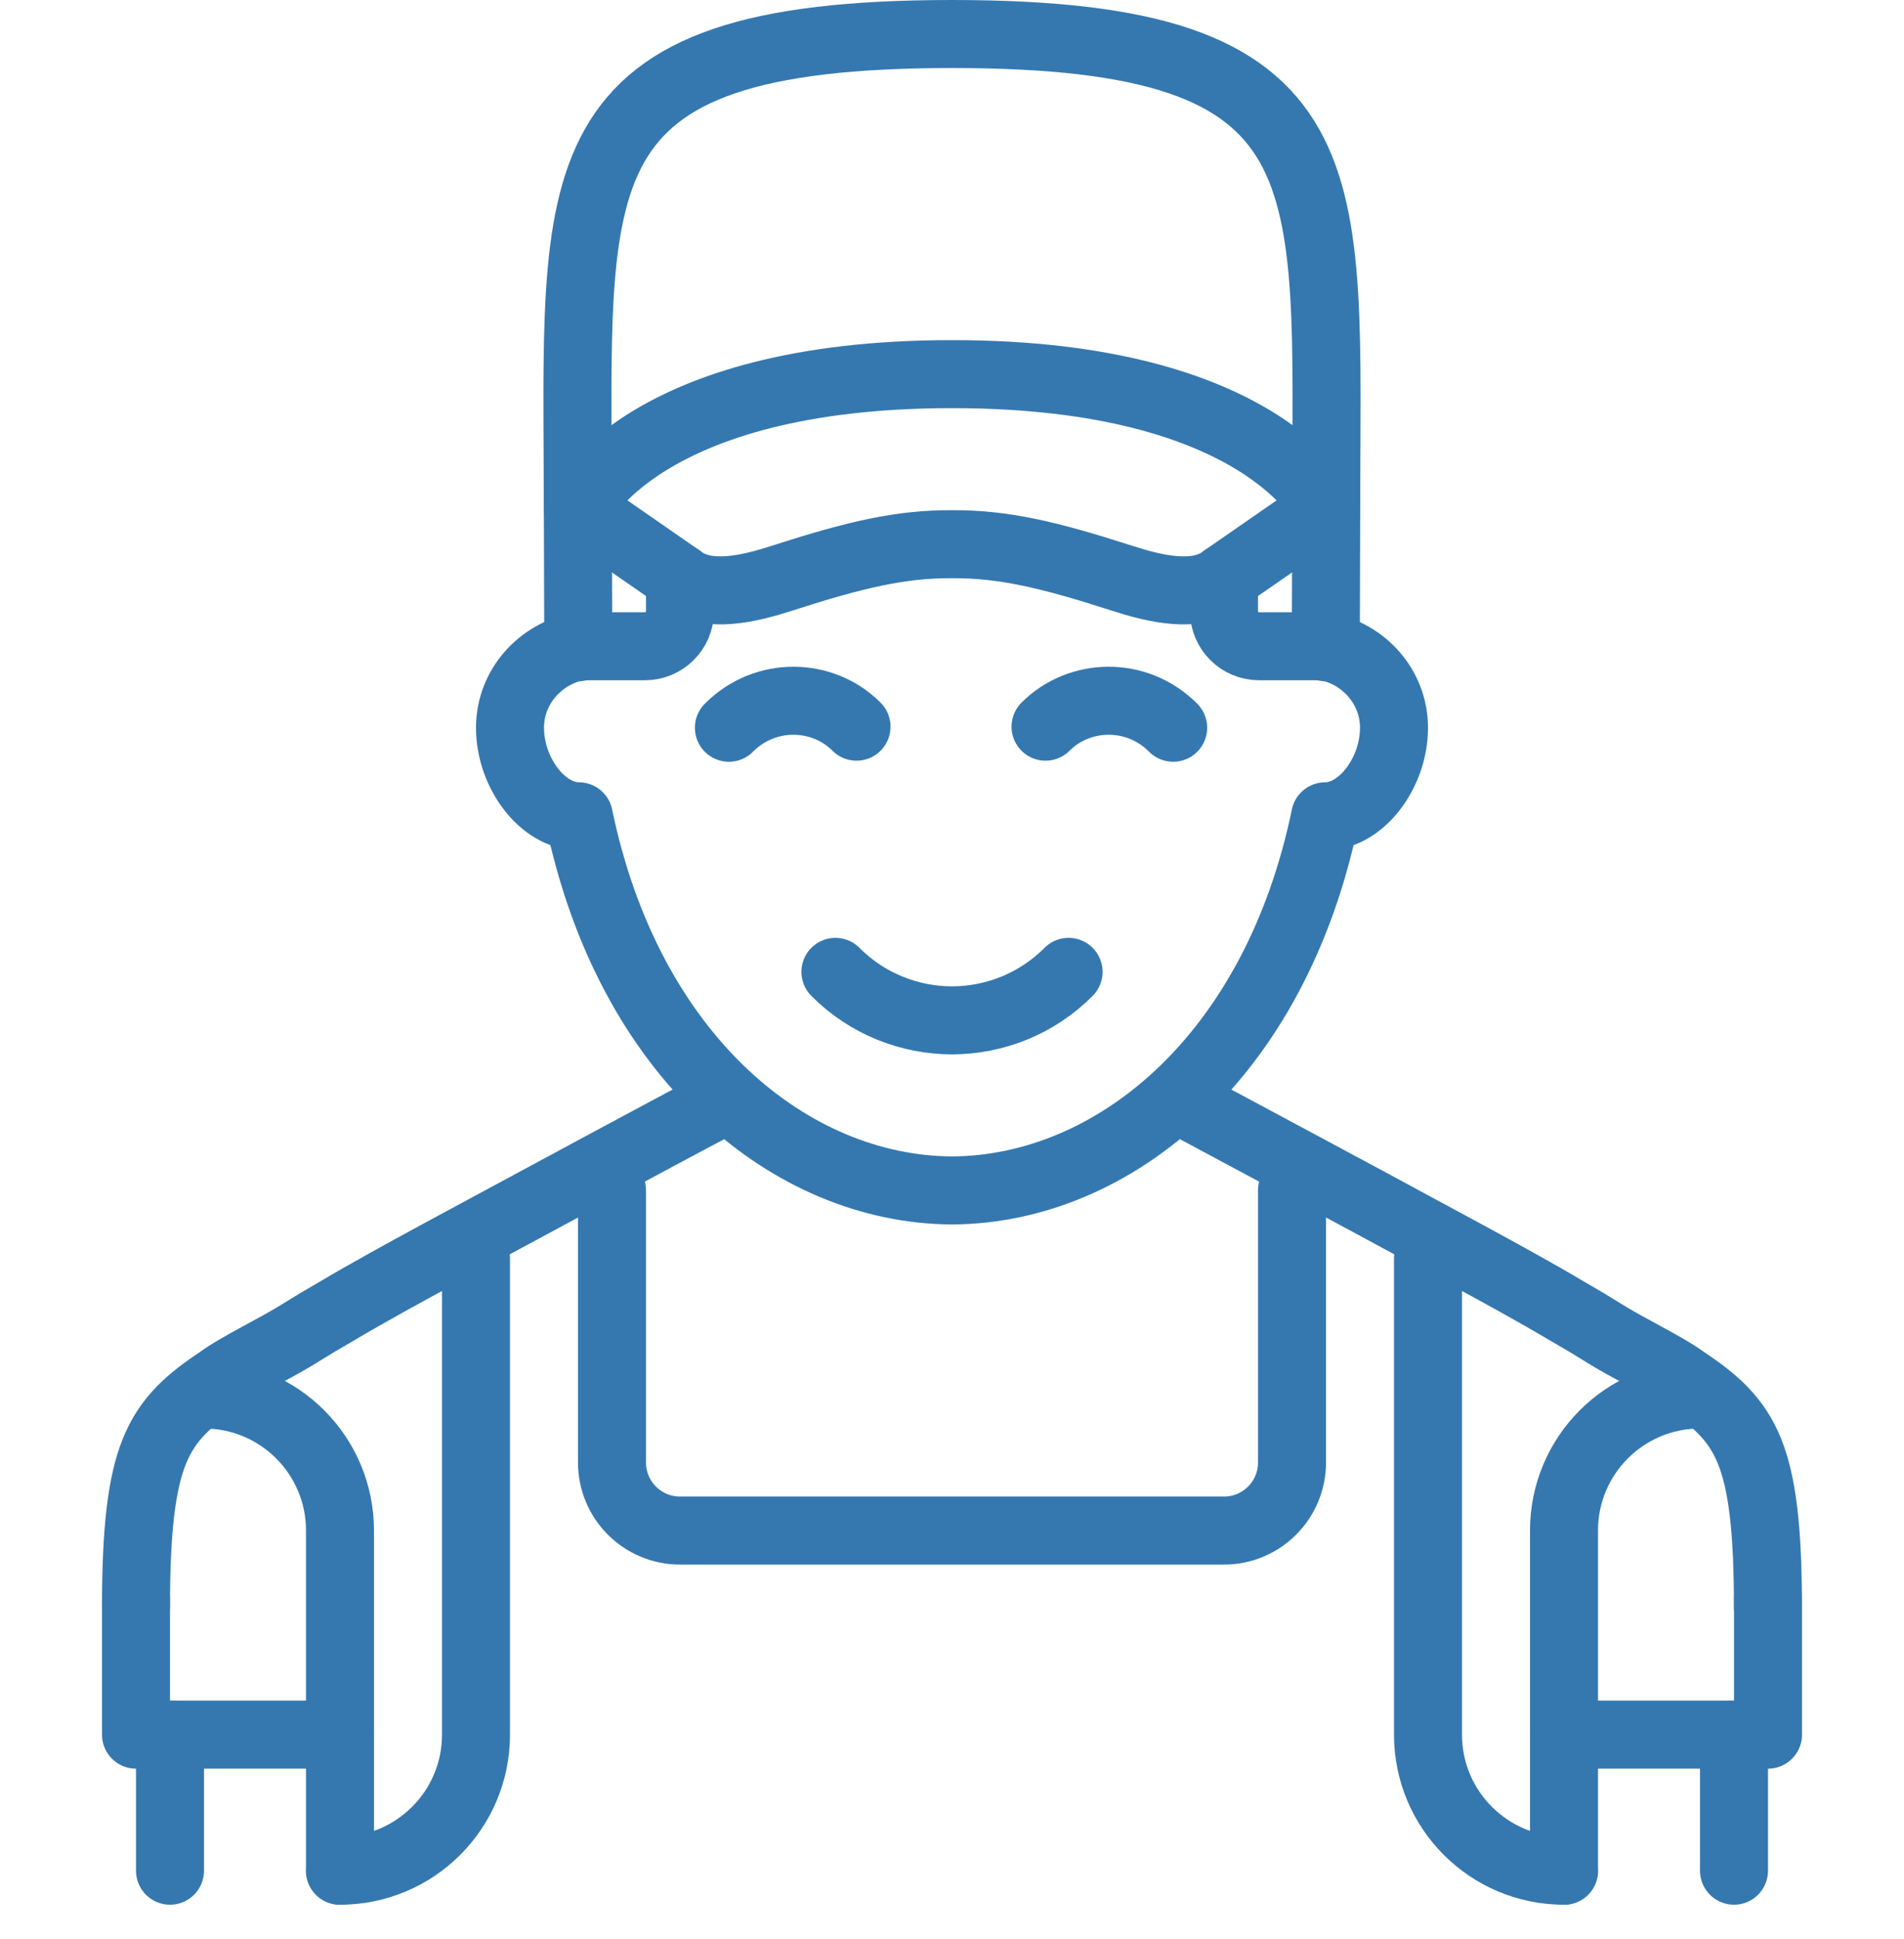 <svg xmlns="http://www.w3.org/2000/svg" xmlns:xlink="http://www.w3.org/1999/xlink" width="56px" height="57px" viewBox="0 0 56 57"><title>icon/ journey_schedule</title><g id="Page-1" stroke="none" stroke-width="1" fill="none" fill-rule="evenodd" stroke-linecap="round"><g id="Chisholm_assest_board" transform="translate(-190, -785)" stroke="#3578B0" stroke-width="2"><g id="icon/-journey_schedule" transform="translate(190, 785)"><polyline id="Path" stroke-linejoin="round" points="52 47 52 51 46 51"></polyline><polyline id="Path" stroke-linejoin="round" points="4 47 4 51 10 51"></polyline><path d="M34.65,32.33 C35.79,32.94 40.87,35.66 41.559,36.04 C42.639,36.62 43.709,37.2 44.629,37.71 C45.169,38.01 45.659,38.29 46.079,38.54 C46.499,38.78 46.849,38.99 47.119,39.16 C47.839,39.62 48.989,40.16 49.518,40.55 C50.449,41.17 51.069,41.71 51.458,42.67 C51.838,43.62 51.998,44.99 51.998,47.26" id="Path" stroke-linejoin="round"></path><path d="M4,47.26 C4,44.99 4.16,43.62 4.54,42.67 C4.93,41.71 5.55,41.17 6.48,40.55 C7.01,40.16 8.16,39.62 8.88,39.16 C9.15,38.99 9.5,38.78 9.92,38.54 C10.34,38.29 10.83,38.01 11.37,37.71 C12.29,37.2 13.36,36.62 14.44,36.04 C15.12,35.67 20.06,33.01 21.3,32.36" id="Path" stroke-linejoin="round"></path><line x1="51" y1="55" x2="51" y2="51" id="Path" stroke-linejoin="round"></line><line x1="5" y1="55" x2="5" y2="51" id="Path" stroke-linejoin="round"></line><line x1="39.006" y1="14.969" x2="38.994" y2="19.031" id="Path" stroke-linejoin="round"></line><line x1="16.996" y1="14.969" x2="17.008" y2="19.031" id="Path" stroke-linejoin="round"></line><path d="M20,17 L20,17.969 C20,18.538 19.538,19 18.969,19 L17.037,19 L17.037,19 C15.891,19.215 15,20.193 15,21.396 C15,22.729 15.968,24 17.024,24 C18.494,31.096 23.259,34.974 28.001,35 C32.74,34.974 37.506,31.096 38.976,24 C40.032,24 41,22.729 41,21.396 C41,20.193 40.109,19.214 38.963,19 L38.963,19 L37.031,19 C36.462,19 36,18.538 36,17.969 L36,17" id="Path" stroke-linejoin="round"></path><path d="M24.571,28.574 C25.507,29.515 26.749,29.996 28,30 C29.251,29.996 30.493,29.515 31.429,28.574" id="Path" stroke-linejoin="round"></path><path d="M34.505,21.396 C33.43,20.314 31.739,20.373 30.751,21.365" id="Path"></path><path d="M21.438,21.396 C22.514,20.314 24.204,20.373 25.192,21.365" id="Path"></path><path d="M38.975,14.75 C38.969,15.055 38.963,15.231 38.963,15.231" id="Path" stroke-linejoin="round"></path><path d="M17.027,14.75 C17.033,15.055 17.039,15.231 17.039,15.231" id="Path" stroke-linejoin="round"></path><path d="M16.994,14.969 C16.994,5.094 16.211,1 28.001,1 C39.789,1 39.006,5.094 39.006,14.969" id="Path" stroke-linejoin="round"></path><path d="M38,35 L38,43 C38,44.104 37.104,45 36,45 L20,45 C18.896,45 18,44.104 18,43 L18,35" id="Path" stroke-linejoin="round"></path><path d="M42,37 L42,51 C42,53.209 43.791,55 46,55" id="Path" stroke-linejoin="round"></path><path d="M14,37 L14,51 C14,53.209 12.209,55 10,55" id="Path" stroke-linejoin="round"></path><path d="M28,11 C37.147,11 38.976,14.938 38.976,14.938 L36,17 C35.218,17.623 33.952,17.307 33,17 C30.854,16.307 29.503,15.991 28.001,16 C26.497,15.991 25.147,16.307 23,17 C22.048,17.307 20.782,17.623 20,17 L17.024,14.937 C17.024,14.938 18.853,11 28,11 Z" id="Path" stroke-linejoin="round"></path><path d="M46,55 L46,45 C46,42.79 47.79,41 50,41 L50,41" id="Path" stroke-linejoin="round"></path><path d="M10,55 L10,45 C10,42.79 8.21,41 6,41" id="Path" stroke-linejoin="round"></path></g></g></g></svg>
